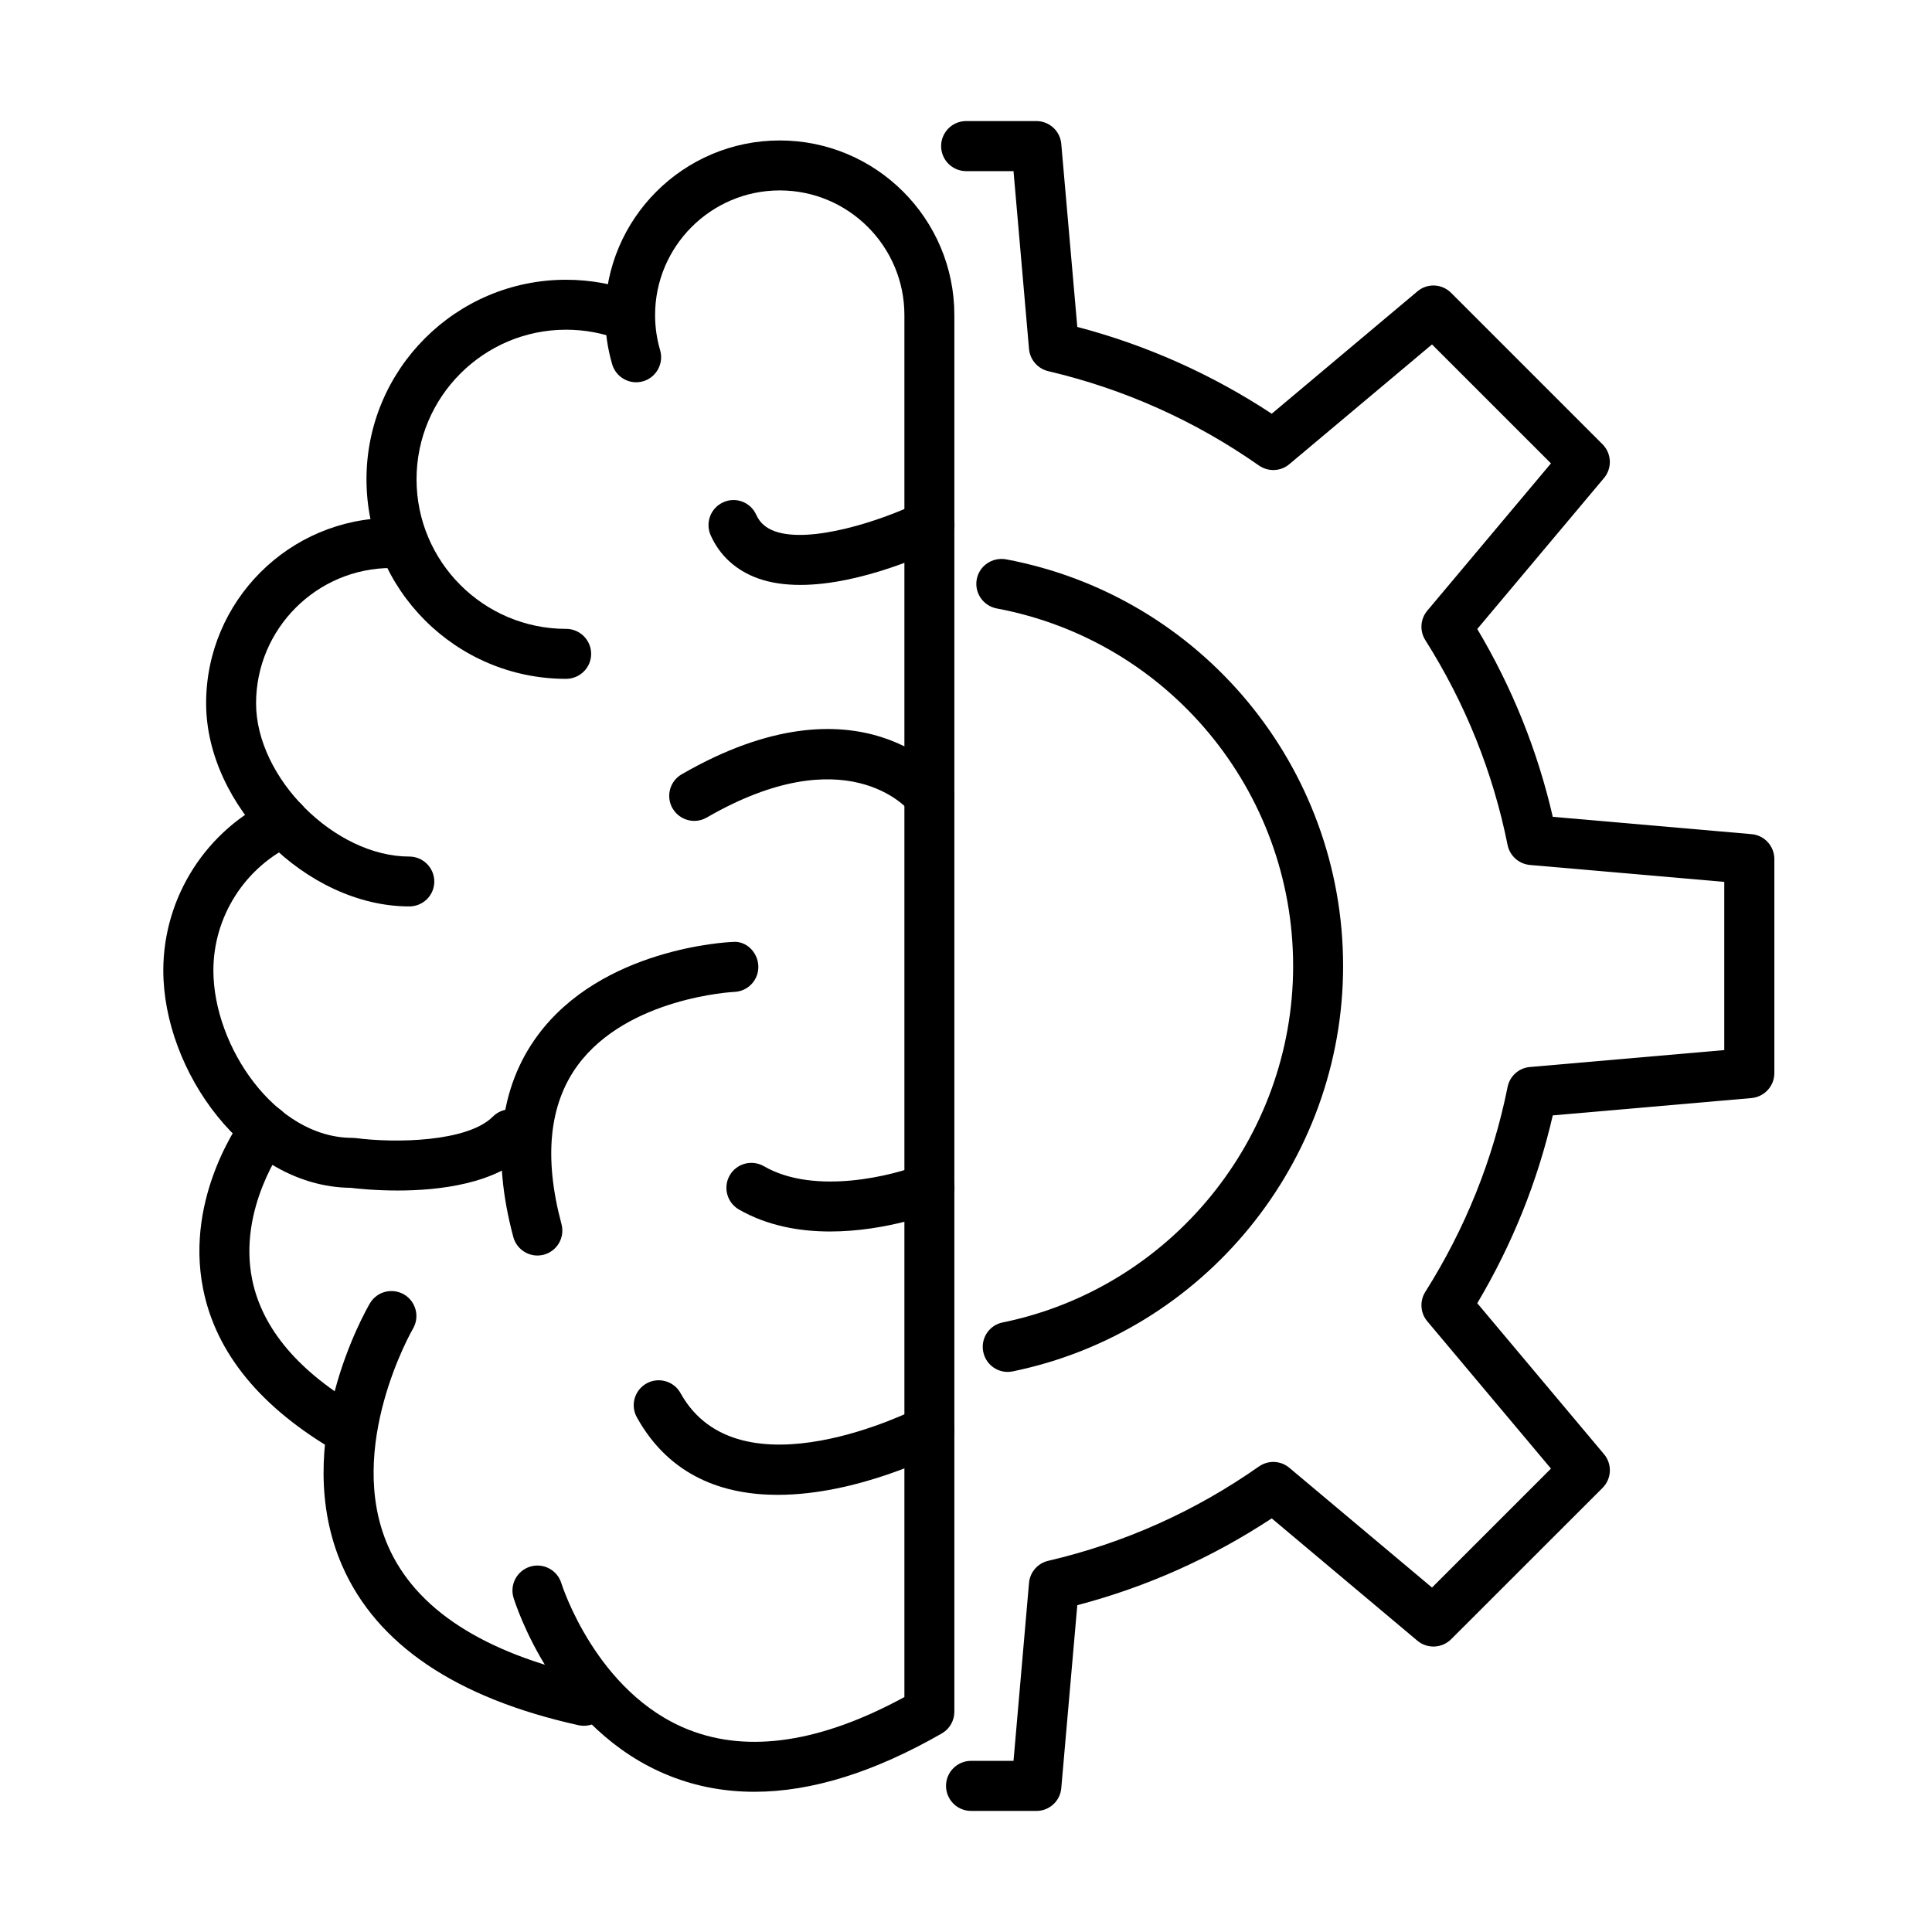 <?xml version="1.0" encoding="UTF-8"?>
<!-- Uploaded to: ICON Repo, www.iconrepo.com, Generator: ICON Repo Mixer Tools -->
<svg fill="#000000" width="800px" height="800px" version="1.1" viewBox="144 144 512 512" xmlns="http://www.w3.org/2000/svg">
 <g>
  <path d="m343.93 618.84c-7.852 0-15.309-1.379-22.344-4.168-30.539-12.07-41.043-45.848-41.496-47.254-1.059-3.504 0.93-7.191 4.43-8.25 3.477-1.062 7.195 0.926 8.254 4.43 0.082 0.266 9.207 29.16 33.777 38.816 15.867 6.238 35.074 3.316 57.125-8.676v-366.24c0-18.203-14.805-33.035-33.035-33.035-18.227 0-33.035 14.832-33.035 33.035 0 3.184 0.453 6.312 1.332 9.312 1.031 3.5-0.984 7.191-4.488 8.227-3.504 1.031-7.188-0.984-8.223-4.512-1.223-4.219-1.855-8.598-1.855-13.027 0-25.527 20.746-46.277 46.27-46.277 25.527 0 46.273 20.75 46.273 46.277v370.14c0 2.363-1.273 4.566-3.316 5.734-17.883 10.266-34.516 15.469-49.668 15.469z"/>
  <path d="m294 323.9c-29.164 0-52.879-23.723-52.879-52.883s23.715-52.879 52.879-52.879c6.633 0 13.109 1.219 19.238 3.609 3.422 1.324 5.094 5.172 3.766 8.57-1.328 3.422-5.172 5.094-8.57 3.766-4.59-1.805-9.445-2.707-14.406-2.707-21.863 0-39.641 17.777-39.641 39.641s17.777 39.641 39.641 39.641c3.66 0 6.633 2.973 6.633 6.633 0 3.664-3 6.609-6.66 6.609z"/>
  <path d="m252.46 384.21c-27.168 0-53.836-26.668-53.836-53.84 0-27.062 22.023-49.109 49.113-49.109 3.664 0 6.633 2.973 6.633 6.633s-2.969 6.633-6.633 6.633c-19.766 0-35.875 16.078-35.875 35.871 0 19.715 20.859 40.598 40.598 40.598 3.66 0 6.633 2.973 6.633 6.633s-2.996 6.582-6.633 6.582z"/>
  <path d="m249.34 459.5c-5.941 0-10.668-0.504-12.445-0.715-27.965-0.316-49.617-31.098-49.617-57.605 0-19.449 11.41-37.277 29.055-45.449 3.316-1.539 7.246-0.082 8.809 3.234 1.539 3.316 0.082 7.246-3.234 8.785-12.977 6.023-21.359 19.129-21.359 33.43 0 20.086 16.426 44.363 36.805 44.363 0.289 0 0.582 0.027 0.871 0.055 10.508 1.379 29.637 1.062 36.379-5.676 2.598-2.602 6.766-2.602 9.367 0 2.598 2.57 2.598 6.766 0 9.367-8.492 8.488-23.645 10.211-34.629 10.211z"/>
  <path d="m236.57 529.61c-1.117 0-2.258-0.293-3.316-0.875-20.113-11.625-32.027-26.109-35.422-43.145-4.988-24.887 10.453-45.453 11.117-46.328 2.199-2.918 6.367-3.449 9.285-1.246 2.891 2.227 3.449 6.367 1.246 9.289-0.211 0.289-12.496 16.926-8.648 35.793 2.656 13.078 12.418 24.566 29.027 34.148 3.184 1.828 4.246 5.891 2.414 9.047-1.168 2.121-3.394 3.316-5.703 3.316z"/>
  <path d="m298.73 601.35c-0.477 0-0.957-0.051-1.434-0.156-32.449-7.191-53.52-21.414-62.617-42.27-14.117-32.398 6.473-68.031 7.348-69.52 1.855-3.156 5.891-4.191 9.051-2.359 3.156 1.855 4.215 5.918 2.359 9.074-0.188 0.316-18.043 31.418-6.606 57.578 7.32 16.742 25.258 28.363 53.305 34.574 3.582 0.793 5.836 4.324 5.039 7.906-0.664 3.074-3.394 5.172-6.445 5.172z"/>
  <path d="m286.43 476.73c-2.918 0-5.602-1.965-6.398-4.91-5.809-21.73-3.66-39.691 6.422-53.383 17.035-23.137 50.23-24.758 51.637-24.809 3.609-0.398 6.711 2.68 6.871 6.34 0.156 3.664-2.68 6.738-6.344 6.898-0.293 0-28.336 1.461-41.547 19.477-7.539 10.293-8.996 24.438-4.273 42.055 0.953 3.527-1.141 7.164-4.695 8.117-0.531 0.133-1.09 0.215-1.672 0.215z"/>
  <path d="m327.99 361.55c-2.281 0-4.508-1.195-5.754-3.316-1.832-3.188-0.746-7.219 2.438-9.051 47.336-27.328 69.918 0.449 70.844 1.645 2.258 2.891 1.754 7.059-1.113 9.312-2.863 2.258-7.004 1.781-9.258-1.086-0.77-0.93-16.984-19.688-53.84 1.594-1.035 0.609-2.176 0.902-3.316 0.902z"/>
  <path d="m350.11 540.15c-14.219 0-28.578-4.777-37.332-20.539-1.777-3.184-0.637-7.215 2.574-8.992 3.184-1.781 7.242-0.613 8.992 2.57 15.578 28.047 62.461 4.195 62.91 3.953 3.266-1.672 7.246-0.422 8.945 2.84 1.672 3.238 0.398 7.246-2.84 8.918-1.43 0.715-22.152 11.25-43.25 11.25z"/>
  <path d="m356.08 299.01c-3.953 0-7.777-0.504-11.25-1.75-5.731-2.07-10.059-5.973-12.473-11.355-1.512-3.344-0.051-7.273 3.293-8.785 3.316-1.539 7.242-0.051 8.754 3.289 0.957 2.125 2.523 3.504 4.91 4.379 9.445 3.398 28.363-2.836 38.102-7.586 3.289-1.621 7.246-0.242 8.863 3.051 1.617 3.289 0.238 7.242-3.051 8.859-2.496 1.223-20.828 9.898-37.148 9.898z"/>
  <path d="m363.98 470.36c-7.988 0-16.559-1.461-24.172-5.836-3.156-1.832-4.246-5.891-2.418-9.051 1.832-3.156 5.867-4.242 9.051-2.414 13.586 7.856 34.52 2.363 41.418-0.398 3.398-1.352 7.246 0.293 8.625 3.664 1.352 3.394-0.293 7.242-3.691 8.621-0.82 0.32-13.793 5.414-28.812 5.414z"/>
  <path d="m418.67 623.91h-17.328c-3.664 0-6.637-2.973-6.637-6.633 0-3.664 2.973-6.633 6.637-6.633h11.25l4.109-47.152c0.238-2.84 2.309-5.227 5.098-5.863 20.109-4.695 38.895-13.105 55.824-24.992 2.469-1.727 5.762-1.594 8.066 0.344l37.809 31.734 31.523-31.523-32.77-39.031c-1.855-2.203-2.07-5.359-0.531-7.801 10.586-16.77 17.938-35.023 21.812-54.312 0.582-2.891 2.996-5.043 5.918-5.281l51.5-4.484v-44.574l-51.5-4.484c-2.922-0.266-5.336-2.414-5.918-5.281-3.875-19.289-11.199-37.543-21.812-54.312-1.539-2.441-1.324-5.602 0.531-7.801l32.77-39.031-31.523-31.523-37.809 31.734c-2.281 1.938-5.598 2.07-8.066 0.348-16.93-11.863-35.715-20.273-55.824-24.996-2.789-0.664-4.832-3.023-5.098-5.863l-4.109-47.148h-12.551c-3.66 0-6.633-2.973-6.633-6.637 0-3.66 2.973-6.633 6.633-6.633h18.598c3.449 0 6.316 2.629 6.609 6.051l4.246 48.504c18.359 4.828 35.66 12.551 51.527 23.004l38.605-32.426c2.625-2.227 6.5-2.043 8.941 0.398l40.117 40.121c2.414 2.414 2.602 6.312 0.398 8.941l-33.59 40.012c9.258 15.547 15.973 32.238 20.008 49.777l52.668 4.59c3.422 0.289 6.051 3.156 6.051 6.606v56.73c0 3.422-2.629 6.289-6.051 6.606l-52.668 4.59c-4.035 17.512-10.75 34.199-20.008 49.777l33.59 40.012c2.203 2.625 2.043 6.5-0.398 8.941l-40.117 40.094c-2.441 2.414-6.316 2.598-8.941 0.398l-38.605-32.426c-15.895 10.453-33.168 18.176-51.527 23.004l-4.246 48.504c-0.293 3.394-3.156 6.023-6.578 6.023z"/>
  <path d="m411.05 507.57c-3.078 0-5.84-2.152-6.477-5.309-0.742-3.582 1.566-7.086 5.148-7.801 44.602-9.129 76.973-48.848 76.973-94.461 0-46.379-33.035-86.23-78.539-94.75-3.606-0.688-5.969-4.137-5.309-7.719 0.664-3.582 4.113-5.918 7.723-5.309 51.766 9.684 89.367 55.031 89.367 107.78 0 51.875-36.832 97.035-87.562 107.43-0.426 0.082-0.875 0.137-1.324 0.137z"/>
 </g>
</svg>